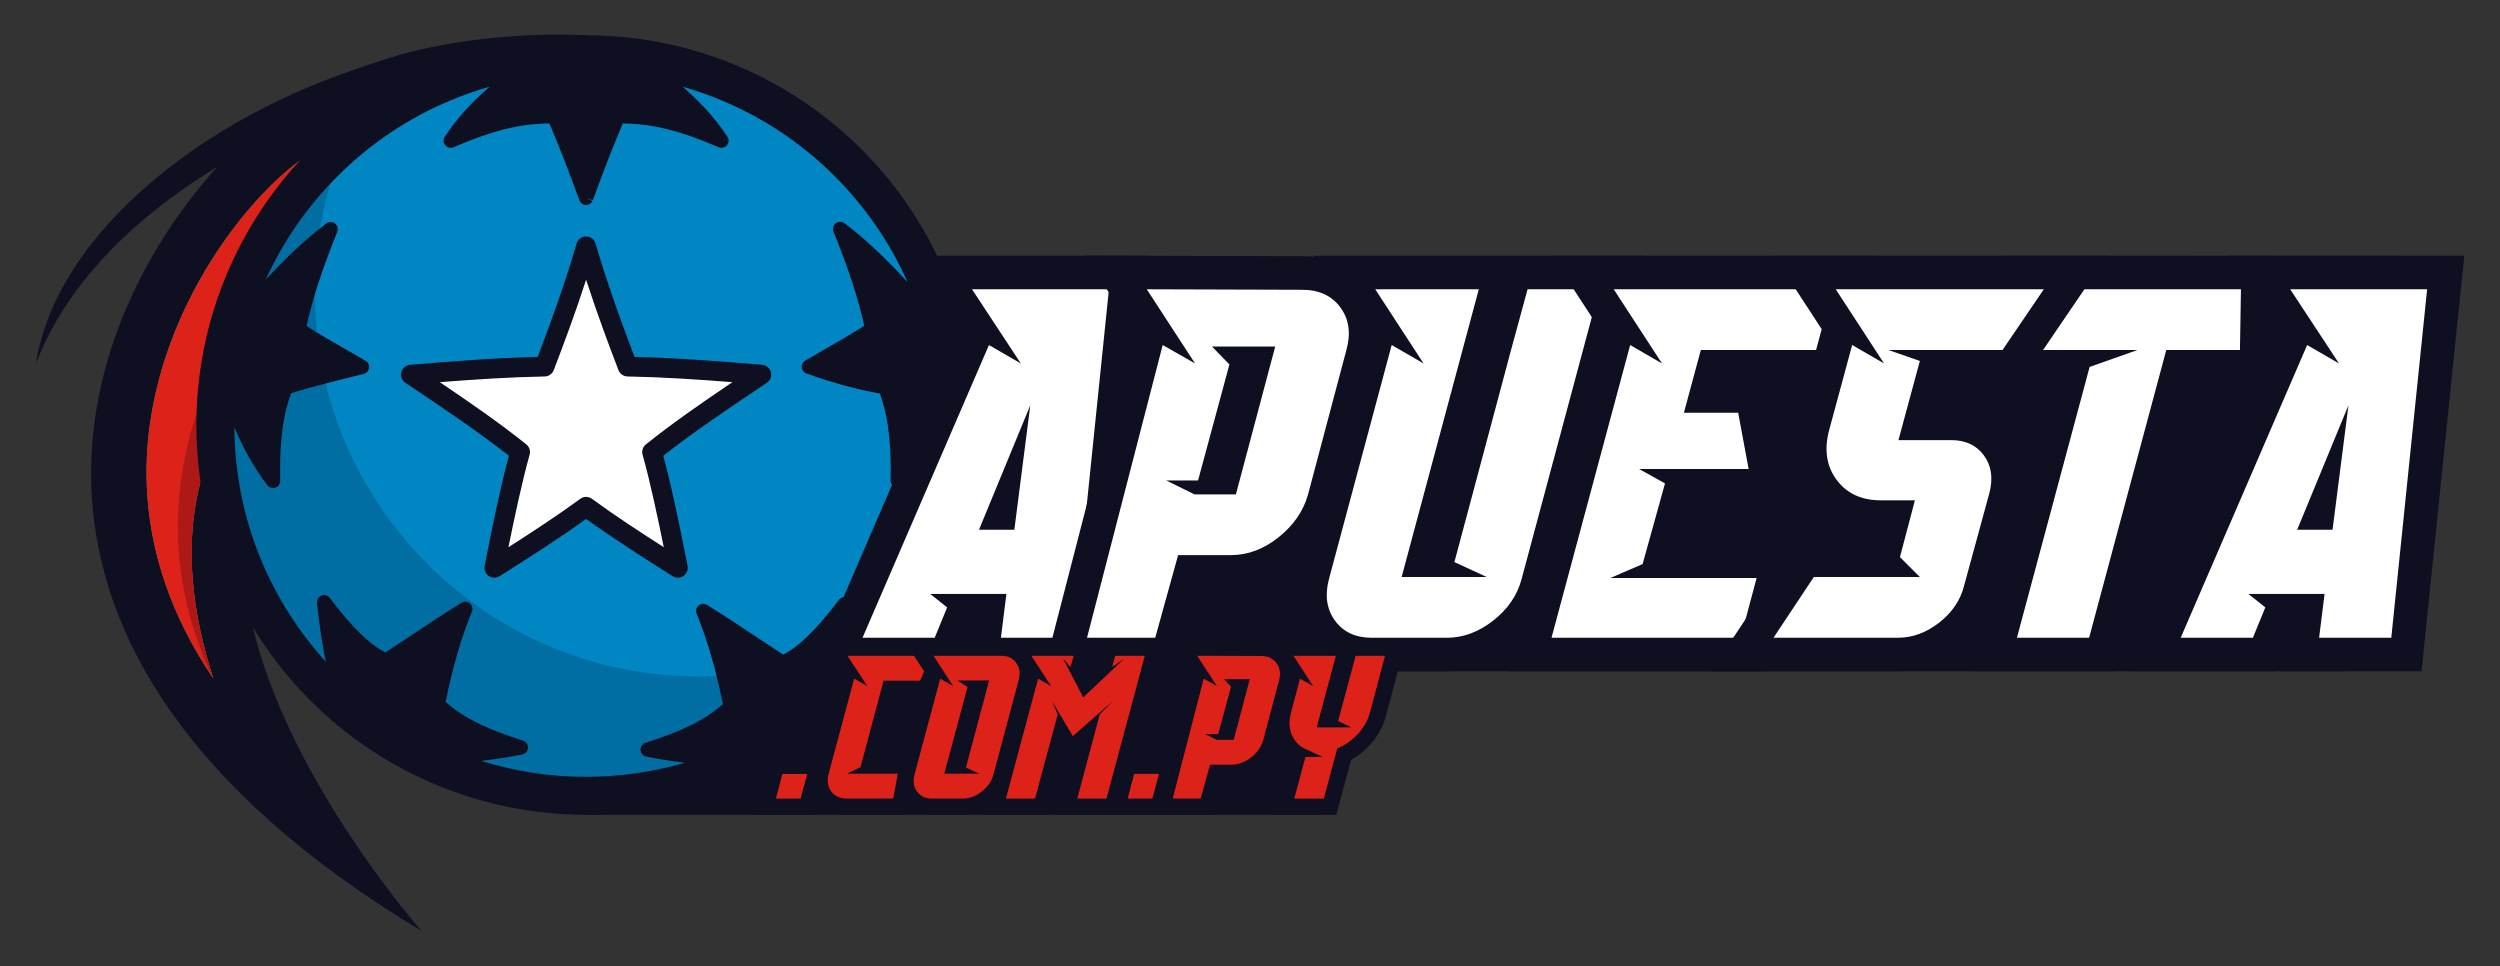 <?xml version="1.0" encoding="UTF-8"?>
<svg id="Layer_1" data-name="Layer 1" xmlns="http://www.w3.org/2000/svg" viewBox="0 0 306.983 118.648">
  <rect x="0" y="0" width="306.983" height="118.648" fill="#333333" stroke="none"/>
  <defs>
    <style>
      .cls-1 {
        fill: #0186c4;
      }

      .cls-2 {
        fill: #006da3;
      }

      .cls-3 {
        fill: #238865;
      }

      .cls-4 {
        fill: #fff;
      }

      .cls-5 {
        fill: #dd2219;
      }

      .cls-6 {
        fill: #ac1917;
      }

      .cls-7 {
        fill: #0e0f20;
      }
    </style>
  </defs>
  <polygon class="cls-7" points="71.969 100.053 162.216 100.053 162.373 88.944 161.964 72.191 90.839 72.191 71.969 100.053"/>
  <g>
    <polygon class="cls-5" points="93.974 99.06 95.305 94.03 100.44 94.03 99.067 99.06 93.974 99.06"/>
    <path class="cls-7" d="M99.13,95.03l-.827,3.031h-3.031l.802-3.031h3.056M101.749,93.03h-7.214l-.394,1.489-.802,3.031-.664,2.511h7.156l.402-1.474.827-3.031.689-2.526h0Z"/>
  </g>
  <g>
    <polygon class="cls-5" points="137.169 99.056 138.5 94.025 143.634 94.025 142.262 99.056 137.169 99.056"/>
    <path class="cls-7" d="M142.325,95.025l-.826,3.031h-3.031l.802-3.031h3.056M144.943,93.025h-7.214l-.394,1.489-.802,3.031-.664,2.511h7.156l.402-1.474.826-3.031.689-2.526h0Z"/>
  </g>
  <g>
    <path class="cls-7" d="M66.336,37.332l5.634-32.999s-13.885-.958-26.337,3.497c-1.19.386-2.443.819-3.775,1.302-5.112,1.857-9.936,4.169-14.368,6.842-9.353,5.639-21.03,15.739-23.105,28.745,4.002-10.559,13.122-18.668,22.311-24.239C10.277,38.505-6.359,79.363,51.775,114.324c0,0-57.794-65.261,14.56-76.992ZM25.401,56.59c-2.316,6.492-2.487,13.939-.51,22.135.363,1.501.797,3.03,1.303,4.584-.003-.007-.009-.014-.013-.019-5.108-7.547-7.853-15.531-8.158-23.729-.39-10.491,3.277-19.407,6.422-25.038,4.112-7.365,9.152-12.517,12.495-14.885,10.709-7.577,22.856-9.051,30.41-9.097l-6.067,21.212c-4.006.808-7.714,1.806-11.064,2.984-4.372,1.535-8.267,3.417-11.578,5.596-6.453,4.245-10.907,9.715-13.24,16.256Z"/>
    <path class="cls-3" d="M67.35,10.542l-2.008,7.018-4.059,14.194c-4.006.808-7.714,1.806-11.064,2.984-4.372,1.535-8.267,3.417-11.578,5.596-6.453,4.245-10.907,9.715-13.24,16.256-2.316,6.492-2.487,13.939-.51,22.135.363,1.501.797,3.03,1.303,4.584-.003-.007-.009-.014-.013-.019-.02-.03-.04-.059-.06-.089-5.071-7.521-7.794-15.474-8.099-23.64-.39-10.491,3.277-19.407,6.422-25.038,4.112-7.365,9.152-12.517,12.495-14.885,10.709-7.577,22.856-9.051,30.41-9.097Z"/>
    <path class="cls-5" d="M67.35,10.542l-2.008,7.018-4.059,14.194c-4.006.808-7.714,1.806-11.064,2.984-4.372,1.535-8.267,3.417-11.578,5.596-6.453,4.245-10.907,9.715-13.24,16.256-2.316,6.492-2.487,13.939-.51,22.135.363,1.501.797,3.03,1.303,4.584-.003-.007-.009-.014-.013-.019-.02-.03-.04-.059-.06-.089-5.071-7.521-7.794-15.474-8.099-23.64-.39-10.491,3.277-19.407,6.422-25.038,4.112-7.365,9.152-12.517,12.495-14.885,10.709-7.577,22.856-9.051,30.41-9.097Z"/>
    <path class="cls-6" d="M65.343,17.56l-4.059,14.194c-4.006.808-7.714,1.806-11.064,2.984-4.372,1.535-8.267,3.417-11.578,5.596-6.453,4.245-10.907,9.715-13.24,16.256-2.316,6.492-2.487,13.939-.51,22.135.363,1.501.797,3.03,1.303,4.584-.003-.007-.009-.014-.013-.019-.02-.03-.04-.059-.06-.089-2.613-5.487-4.039-11.158-4.255-16.935-.39-10.491,3.277-19.407,6.422-25.038,4.112-7.365,9.152-12.517,12.495-14.885,8.252-5.839,17.359-8.054,24.559-8.783Z"/>
    <circle class="cls-7" cx="71.969" cy="52.193" r="47.86"/>
    <g>
      <circle class="cls-1" cx="71.969" cy="52.193" r="44.641"/>
      <path class="cls-2" d="M85.82,83.061c-21.263,0-39.241-14.071-45.128-33.41-1.324-4.351-2.036-8.969-2.036-13.753,0-5.754,1.031-11.266,2.917-16.364.043-.116.087-.232.131-.348-4.973,4.675-8.871,10.48-11.285,17.005-1.781,4.815-2.755,10.022-2.755,15.456,0,4.519.673,8.88,1.923,12.99,5.56,18.266,22.54,31.556,42.623,31.556,3.011,0,5.954-.299,8.798-.869,10.083-2.02,18.937-7.444,25.311-15.023.861-1.023,1.676-2.086,2.443-3.185-4.19,2.337-8.774,4.054-13.626,5.026-3.011.603-6.126.92-9.314.92Z"/>
      <path class="cls-4" d="M80.07,55.51c4.122-3.3,9.027-6.569,13.416-9.509-5.397-.45-11-.888-16.412-.985-1.869-4.869-3.639-9.765-5.104-14.771h0s0,0,0,0c0,0,0,0,0,0h0c-1.466,5.006-3.235,9.903-5.104,14.772-5.412.096-11.016.535-16.412.985,4.389,2.94,9.294,6.209,13.416,9.509-1.388,4.835-3.17,14.219-3.17,14.219,3.81-2.418,7.627-4.837,11.271-7.502,3.644,2.665,7.46,5.085,11.271,7.502,0,0-1.782-9.385-3.17-14.219Z"/>
      <path class="cls-7" d="M83.24,70.94c-.225,0-.45-.063-.649-.188l-.079-.05c-3.497-2.219-7.104-4.508-10.543-6.979-3.439,2.471-7.047,4.761-10.545,6.98l-.077.049c-.407.259-.93.25-1.329-.021-.399-.271-.599-.753-.509-1.228.069-.365,1.633-8.574,2.978-13.544-3.836-3.011-8.337-6.026-12.334-8.702l-.374-.251c-.427-.286-.627-.812-.498-1.31.129-.498.559-.86,1.071-.903,5.097-.425,10.489-.847,15.673-.971,1.471-3.853,3.276-8.776,4.776-13.898.018-.064.04-.126.068-.185.229-.5.771-.786,1.318-.686.471.086.837.438.953.884,1.5,5.117,3.303,10.035,4.773,13.885,5.185.124,10.576.547,15.673.971.513.043.942.405,1.071.903s-.071,1.023-.498,1.31l-.375.251c-3.996,2.676-8.498,5.691-12.333,8.702,1.344,4.969,2.908,13.179,2.977,13.544.09.474-.11.956-.509,1.228-.205.139-.442.209-.68.209ZM71.969,61.016c.251,0,.502.078.715.234,2.847,2.083,5.85,4.045,8.822,5.942-.633-3.141-1.706-8.236-2.6-11.348-.135-.469.026-.974.407-1.279,3.269-2.617,7.045-5.229,10.62-7.638-4.274-.336-8.666-.625-12.881-.7-.493-.009-.932-.316-1.109-.777-1.185-3.086-2.629-6.948-3.974-11.102-1.345,4.154-2.789,8.016-3.974,11.102-.177.461-.615.768-1.109.777-4.215.075-8.607.364-12.881.7,3.575,2.41,7.352,5.021,10.62,7.638.381.305.542.81.407,1.279-.893,3.113-1.966,8.207-2.6,11.348,2.972-1.897,5.974-3.86,8.822-5.942.213-.156.464-.234.715-.234Z"/>
      <path class="cls-7" d="M114.436,34.253c-2.321-5.488-5.644-10.417-9.877-14.649-4.232-4.232-9.161-7.555-14.649-9.877-5.683-2.404-11.719-3.622-17.94-3.622s-12.257,1.219-17.94,3.622c-5.488,2.321-10.417,5.644-14.649,9.877-4.232,4.232-7.555,9.161-9.877,14.649-.369.872-.707,1.754-1.02,2.642-.11.291-.215.581-.315.868-.612,1.748-1.1,3.561-1.449,5.389-.127.663-.236,1.33-.325,1.98-.053.382-.098.766-.139,1.15-.249,1.948-.375,3.92-.375,5.912,0,6.221,1.219,12.257,3.622,17.94,2.321,5.488,5.644,10.417,9.877,14.649,4.232,4.232,9.161,7.555,14.649,9.877,5.683,2.404,11.719,3.622,17.94,3.622s12.257-1.219,17.94-3.622c5.488-2.321,10.417-5.644,14.649-9.877,4.232-4.232,7.555-9.161,9.877-14.649,2.404-5.683,3.622-11.719,3.622-17.94s-1.219-12.257-3.622-17.94ZM111.769,69.006c-2.012,4.757-4.829,9.065-8.38,12.825.588-2.479.886-5.052,1.16-7.429l.01-.086c.045-.393-.178-.767-.545-.915-.367-.147-.787-.03-1.026.286-2.709,3.587-4.892,5.729-6.825,6.687-1.137-.737-2.287-1.501-3.404-2.243-1.94-1.289-3.946-2.621-5.944-3.854-.323-.199-.738-.168-1.028.078-.29.246-.388.65-.244,1.001,1.273,3.106,2.332,6.744,3.232,11.107-2.282,1.976-4.848,3.249-9.513,4.749-.379.122-.628.484-.607.881s.307.731.697.812c1.39.289,3.05.547,4.754.752-3.919,1.147-7.983,1.729-12.137,1.729-4.421,0-8.74-.657-12.891-1.956,1.81-.21,3.584-.482,5.056-.788.39-.081.676-.415.697-.812s-.228-.76-.607-.881c-4.665-1.501-7.232-2.773-9.513-4.749.9-4.363,1.959-8.001,3.232-11.107.144-.351.045-.756-.244-1.001-.29-.246-.704-.277-1.028-.078-1.999,1.232-4.005,2.565-5.945,3.854-1.116.742-2.267,1.506-3.403,2.243-1.932-.959-4.115-3.101-6.825-6.687-.238-.316-.659-.433-1.026-.286-.367.147-.591.522-.545.915l.01.087c.263,2.282.546,4.743,1.088,7.129-3.305-3.625-5.944-7.741-7.857-12.262-2.216-5.239-3.354-10.8-3.39-16.533,1.18,2.766,2.52,5.115,4.056,7.109.169.22.428.342.695.342.097,0,.195-.016.29-.049.357-.125.594-.465.587-.843-.061-3.521.063-7.252,1.339-10.756,3.209-.989,8.85-2.349,8.909-2.363.348-.084.61-.37.662-.724s-.115-.704-.424-.885c-.868-.509-1.673-.97-2.451-1.416-1.606-.921-3.131-1.795-4.799-2.855.699-3.233,1.905-6.932,3.772-11.571.147-.366.032-.785-.281-1.024s-.748-.24-1.062-.003c-2.413,1.826-4.866,4.101-7.446,6.907,2.146-4.728,5.103-8.993,8.801-12.691,3.967-3.967,8.587-7.082,13.73-9.257,1.625-.687,3.281-1.27,4.964-1.75-1.89,1.641-3.817,3.573-5.506,6.146-.213.324-.188.749.062,1.046.249.297.664.395,1.019.241,4.732-2.045,8.093-2.886,11.769-2.921,1.369,3.257,2.263,5.551,3.673,9.417.094.282.329.504.63.575.067.016.135.024.202.024.326,0,.633-.183.785-.485l-.784-.392.824.3c1.414-3.879,2.308-6.175,3.681-9.439,3.676.035,7.037.876,11.769,2.921.356.154.77.056,1.019-.241.249-.297.274-.722.062-1.046-1.689-2.573-3.616-4.505-5.506-6.146,1.682.48,3.339,1.062,4.964,1.75,5.143,2.175,9.763,5.29,13.73,9.257,3.78,3.78,6.783,8.152,8.94,13.005-2.695-2.964-5.249-5.349-7.76-7.249-.314-.238-.749-.237-1.062.003-.313.239-.428.658-.281,1.024,1.866,4.639,3.073,8.338,3.772,11.571-1.667,1.06-3.192,1.934-4.797,2.855-.778.446-1.583.907-2.452,1.416-.294.173-.462.5-.43.84.033.34.259.63.581.743,3.386,1.195,6.344,2.003,9.022,2.463,1.251,3.482,1.373,7.185,1.312,10.682-.007.378.23.718.587.843.095.033.193.049.29.049.267,0,.526-.122.695-.342,1.612-2.094,3.01-4.576,4.231-7.523,0,.054.002.108.002.162,0,5.832-1.142,11.488-3.394,16.813Z"/>
    </g>
  </g>
  <polyline class="cls-7" points="294.316 31.412 287.964 82.43 119.297 82.43 119.618 31.542"/>
  <g>
    <g>
      <polygon class="cls-4" points="120.573 80.372 121.246 74.992 118.362 74.992 116.157 80.372 102.779 80.372 120.069 40.347 115.542 33.463 138.452 33.463 133.628 80.372 120.573 80.372"/>
      <path class="cls-7" d="M136.171,35.522l-4.401,42.79h-8.864l.672-5.379h-9.353l2.078,1.651-1.528,3.729h-8.864l15.527-35.944,3.912,2.262-5.991-9.108h16.811M126.512,49.765l-6.296,15.282h4.34l1.956-15.282M140.734,31.404h-29.011l4.197,6.381,1.819,2.765-.08.185-15.527,35.944-2.484,5.751h17.891l1.011-2.467-.308,2.467h17.245l.38-3.697,4.401-42.79.467-4.539h0Z"/>
    </g>
    <g>
      <path class="cls-4" d="M130.821,80.372l10.441-40.39-4.252-6.531,22.884.073c2.715,0,4.916,1.041,6.361,3.012,1.425,1.946,1.791,4.361,1.06,6.985l-4.711,17.742c-.687,2.452-2.135,4.575-4.303,6.309-2.199,1.76-4.607,2.652-7.155,2.652h-4.914l-2.812,10.147h-12.6ZM150.175,58.648l3.734-14.037h-.774l-3.796,14.037h.836Z"/>
      <path class="cls-7" d="M140.816,35.522l19.072.061c2.078,0,3.647.724,4.707,2.17,1.059,1.447,1.304,3.189.734,5.226l-4.707,17.728c-.571,2.038-1.773,3.79-3.607,5.257-1.834,1.467-3.79,2.201-5.868,2.201h-6.48l-2.812,10.147h-8.375l9.292-35.944,3.973,2.262-5.93-9.108M156.587,42.552h-7.763l2.14,2.201-3.851,14.243h-3.912l3.484,1.712h5.074l4.829-18.155M133.205,31.38l4.159,6.389,1.677,2.576-.257.993-9.292,35.944-1.331,5.149h16.825l.836-3.018,1.976-7.129h3.348c3.027,0,5.867-1.044,8.441-3.103,2.512-2.009,4.194-4.486,4.999-7.362l.008-.027.007-.027,4.701-17.703c1.139-4.104-.123-7.017-1.384-8.74-1.289-1.759-3.725-3.853-8.02-3.856l-19.069-.061-7.624-.024h0Z"/>
    </g>
    <g>
      <path class="cls-4" d="M168.445,80.372c-2.647,0-4.787-1.023-6.191-2.96-1.394-1.925-1.749-4.226-1.057-6.84l8.178-30.504-4.3-6.605h19.196l-9.475,35.333h1.725l5.583-20.907,1.467-5.501,2.434-8.925h13.059l-10.231,38.169c-.644,2.425-2.058,4.51-4.203,6.191-2.157,1.691-4.497,2.548-6.956,2.548h-9.231Z"/>
      <path class="cls-7" d="M196.381,35.522l-9.536,35.577c-.53,1.997-1.692,3.698-3.484,5.104-1.794,1.406-3.689,2.109-5.685,2.109h-9.23c-1.997,0-3.504-.703-4.524-2.109-1.018-1.406-1.263-3.107-.734-5.104l7.702-28.731,3.912,2.262-5.93-9.108h12.715l-9.475,35.333h10.453l-3.973-1.834,5.502-20.601,1.467-5.502,2.017-7.397h8.803M201.748,31.404h-40.47l4.143,6.365,1.727,2.653-.236.881-7.702,28.731-.002.006-.002.006c-1.069,4.036.16,6.891,1.379,8.574,1.261,1.74,3.647,3.812,7.859,3.812h9.23c2.93,0,5.698-1.005,8.225-2.986,2.506-1.965,4.162-4.417,4.924-7.289l9.534-35.567,1.39-5.184h0Z"/>
    </g>
    <g>
      <polygon class="cls-4" points="187.826 80.372 198.656 40.069 194.355 33.463 227.923 33.463 224.792 45.039 210.427 45.039 209.46 48.623 215.147 48.623 217.196 59.649 206.506 59.649 203.932 68.918 218.377 68.918 215.323 80.372 187.826 80.372"/>
      <path class="cls-7" d="M225.233,35.522l-2.017,7.458h-14.365l-2.078,7.702h6.663l1.284,6.908h-13.448l3.179,1.773-2.751,9.903-3.973,1.712h17.972l-1.956,7.336h-23.229l9.658-35.944,3.912,2.262-5.929-9.108h27.08M230.613,31.404h-40.055l4.143,6.365,1.727,2.653-.236.878-9.658,35.944-1.394,5.187h31.764l.815-3.057,1.956-7.336,1.381-5.179h-14.416l1.431-5.151h11.601l-.905-4.87-1.284-6.908-.526-2.832h9.41l.823-3.043,2.017-7.458,1.405-5.193h0Z"/>
    </g>
    <g>
      <polygon class="cls-4" points="244.981 80.372 254.463 45.039 247.851 45.039 247.946 33.463 277.266 33.463 277.077 45.039 267.584 45.039 258.109 80.372 244.981 80.372"/>
      <path class="cls-7" d="M275.173,35.522l-.122,7.458h-9.047l-9.475,35.333h-8.864l8.925-33.254,5.868-2.078h-12.532l.061-7.458h25.185M279.359,31.404h-33.456l-.034,4.084-.061,7.458-.034,4.152h6.004l-8.091,30.147-1.392,5.185h17.392l.818-3.051,8.657-32.281h9.939l.066-4.051.122-7.458.069-4.185h0Z"/>
    </g>
    <g>
      <polygon class="cls-4" points="282.437 80.372 283.11 74.992 280.226 74.992 278.021 80.372 264.643 80.372 281.933 40.347 277.406 33.463 300.316 33.463 295.491 80.372 282.437 80.372"/>
      <path class="cls-7" d="M298.035,35.522l-4.401,42.79h-8.864l.672-5.379h-9.353l2.078,1.651-1.528,3.729h-8.864l15.527-35.944,3.912,2.262-5.991-9.108h16.81M288.376,49.765l-6.296,15.282h4.34l1.956-15.282M302.598,31.404h-29.011l4.197,6.381,1.819,2.765-.08.185-15.527,35.944-2.484,5.751h17.891l1.011-2.467-.308,2.467h17.245l.38-3.697,4.401-42.79.467-4.539h0Z"/>
    </g>
    <g>
      <path class="cls-4" d="M213.936,80.372l7.685-11.576h9.449l1.394-5.296h-1.486c-3.042,0-5.508-1.168-7.13-3.377-1.627-2.212-2.036-4.871-1.214-7.901l3.287-12.149-4.303-6.609h33.24l-7.875,11.576h-9.297l-1.879,6.946h3.79c2.399,0,4.357.934,5.661,2.701.89,1.207,1.793,3.276,1.044,6.276l-3.123,11.454c-.564,2.232-1.835,4.134-3.78,5.654-1.951,1.527-4.085,2.301-6.342,2.301h-19.121Z"/>
      <path class="cls-7" d="M250.967,35.522l-5.074,7.458h-13.999l3.851,1.345-2.629,9.719h6.48c1.752,0,3.087.622,4.004,1.864.917,1.244,1.151,2.761.703,4.554l-3.118,11.431c-.449,1.794-1.467,3.311-3.056,4.554-1.589,1.244-3.281,1.864-5.074,1.864h-15.282l4.951-7.458h13.021l-2.445-2.445,1.834-6.969h-4.157c-2.405,0-4.228-.845-5.471-2.537-1.244-1.691-1.539-3.738-.886-6.144l2.812-10.392,3.912,2.262-5.93-9.108h25.552M258.75,31.404h-40.929l4.143,6.365,1.728,2.655-.235.869-2.812,10.392c-1.238,4.564.156,7.772,1.544,9.659,1.29,1.756,3.633,3.822,7.616,4.165l-.323,1.227h-8.966l-1.222,1.84-4.951,7.458-4.246,6.396h22.959c2.728,0,5.289-.922,7.611-2.739,2.307-1.803,3.821-4.075,4.502-6.752l3.107-11.393.012-.043.011-.043c.944-3.778-.232-6.433-1.384-7.996-1.192-1.615-3.428-3.539-7.318-3.539h-1.1l.765-2.828h8.811l1.226-1.802,5.074-7.458,4.377-6.434h0Z"/>
    </g>
  </g>
  <g>
    <path class="cls-5" d="M103.986,99.056c-1.476,0-2.302-.706-2.734-1.299-.427-.582-.854-1.579-.459-3.021l3.309-12.332-1.895-2.88h13.696l-2.278,5.056h-4.361l-2.511,9.421h4.701l-.953,5.056h-6.515Z"/>
    <path class="cls-7" d="M114.355,80.523l-1.377,3.056h-4.483l-2.83,10.619-1.653.801h6.236l-.576,3.056h-5.686c-.852,0-1.494-.296-1.928-.889-.434-.593-.534-1.315-.301-2.166l3.131-11.671,1.628.927-2.455-3.732h10.294M117.451,78.523h-17.099l2.038,3.099.628.955-.062.233-3.131,11.671c-.498,1.814.061,3.105.618,3.866.571.779,1.648,1.708,3.542,1.708h7.344l.307-1.63.576-3.056.447-2.37h-4.606l1.978-7.421h4.239l.531-1.178,1.377-3.056,1.272-2.822h0Z"/>
  </g>
  <g>
    <path class="cls-5" d="M114.449,99.058c-1.437,0-2.241-.695-2.663-1.277-.412-.568-.826-1.54-.457-2.934l3.332-12.432-1.881-2.889h10.16c1.436,0,2.24.694,2.663,1.276.412.57.826,1.542.457,2.935l-3.106,11.624c-.271,1.026-.869,1.908-1.776,2.62-.911.715-1.902,1.077-2.946,1.077h-3.782ZM117.638,94.003l2.522-9.446h-.371l-2.534,9.446h.383Z"/>
    <path class="cls-7" d="M122.94,80.527c.818,0,1.436.288,1.853.864.417.576.517,1.273.301,2.091l-3.106,11.621c-.217.818-.693,1.515-1.427,2.091-.735.576-1.511.864-2.329.864h-3.782c-.818,0-1.436-.288-1.853-.864-.417-.576-.517-1.273-.301-2.091l3.156-11.772,1.603.927-2.429-3.732h8.315M121.462,83.557h-3.907l1.252.801-2.855,10.645h4.283l-1.628-.751,2.855-10.695M122.94,78.527h-12.004l2.012,3.091.631.97-.061.226-3.156,11.772c-.471,1.778.073,3.038.613,3.782.79,1.09,2.023,1.691,3.473,1.691h3.782c1.272,0,2.471-.434,3.563-1.29,1.081-.848,1.797-1.909,2.127-3.153l3.105-11.618c.471-1.776-.073-3.036-.613-3.781-.79-1.09-2.023-1.691-3.473-1.691h0Z"/>
  </g>
  <g>
    <polygon class="cls-5" points="130.983 99.058 133.303 90.346 131.487 91.942 130.312 89.957 127.866 99.058 122.214 99.058 126.686 82.416 124.805 79.527 133.141 79.527 132.393 82.273 133.288 83.998 135.541 81.867 136.178 79.527 141.878 79.527 136.632 99.058 130.983 99.058"/>
    <path class="cls-7" d="M140.574,80.527l-4.708,17.532h-3.582l2.755-10.344,1.653-1.678-4.959,4.358-2.58-4.358.726,1.678-2.78,10.344h-3.582l3.957-14.727,1.603.927-2.429-3.732h5.185l-.376,1.378-.927-1.052,2.48,4.784,5.059-4.784-1.503,1.052.376-1.378h3.632M143.182,78.527h-7.767l-.402,1.474-.364,1.333-1.085,1.026-.104-.2.302-1.106.689-2.526h-11.492l2.012,3.091.632.97-.06.225-3.957,14.727-.677,2.519h7.723l.398-1.481,1.631-6.067.579.979.249-.218-1.138,4.273-.67,2.515h7.718l.398-1.481,4.708-17.532.676-2.519h0Z"/>
  </g>
  <g>
    <path class="cls-5" d="M142.711,99.055l4.311-16.677-1.863-2.861,9.666.031c1.472,0,2.298.706,2.732,1.298.428.585.854,1.581.457,3.002l-1.925,7.251c-.191.7-.538,1.344-1.034,1.921-.485.566-1.065,1.022-1.723,1.356-.681.346-1.385.521-2.092.521h-1.895l-1.152,4.158h-5.482ZM150.721,89.842l1.066-4.01-1.066,4.01Z"/>
    <path class="cls-7" d="M147.007,80.523l7.814.025c.852,0,1.494.297,1.929.889.434.593.534,1.307.301,2.141l-1.928,7.263c-.15.551-.426,1.061-.827,1.528-.401.468-.873.839-1.415,1.115-.543.275-1.09.413-1.641.413h-2.655l-1.152,4.158h-3.431l3.807-14.727,1.628.927-2.429-3.732M153.469,83.403h-3.181l.876.902-1.578,5.836h-1.603l1.427.701h2.079l1.979-7.439M143.31,78.511l2.02,3.103.612.94-.071.273-3.807,14.727-.646,2.501h7.535l.406-1.466.746-2.692h1.134c.866,0,1.722-.212,2.546-.63.777-.395,1.459-.932,2.029-1.597.593-.691,1.009-1.466,1.237-2.302l1.932-7.277c.499-1.782-.061-3.072-.62-3.836-.572-.78-1.65-1.708-3.543-1.708l-7.808-.025-3.703-.012h0Z"/>
  </g>
  <g>
    <path class="cls-5" d="M157.621,99.058l1.738-6.45c-.696-.436-1.244-1.068-1.609-1.878-.472-1.051-.535-2.222-.189-3.48l1.281-4.864-1.861-2.859h8.357l-2.354,8.791h.352l2.363-8.791h5.673l-2.187,8.244c-.313,1.115-.891,2.132-1.72,3.037-.705.769-1.515,1.376-2.413,1.81l-1.727,6.441h-5.704Z"/>
    <path class="cls-7" d="M170.071,80.527l-1.854,6.988c-.267.952-.764,1.824-1.49,2.617-.726.793-1.565,1.382-2.517,1.766l-1.653,6.161h-3.632l1.378-5.109h2.104l-1.878-.877c-.868-.334-1.49-.918-1.866-1.753-.376-.835-.422-1.77-.138-2.805l1.102-4.183,1.628.927-2.429-3.732h5.209l-2.354,8.791h4.258l-1.628-.776,2.154-8.015h3.607M172.67,78.527h-17.534l2.012,3.091.613.941-.069.263-1.102,4.183c-.404,1.471-.322,2.869.248,4.136.33.732.796,1.358,1.38,1.858l-1.224,4.54-.68,2.521h7.776l.397-1.482,1.415-5.274c.847-.467,1.618-1.077,2.299-1.821.936-1.022,1.589-2.175,1.941-3.427l1.861-7.015.667-2.513h0Z"/>
  </g>
</svg>